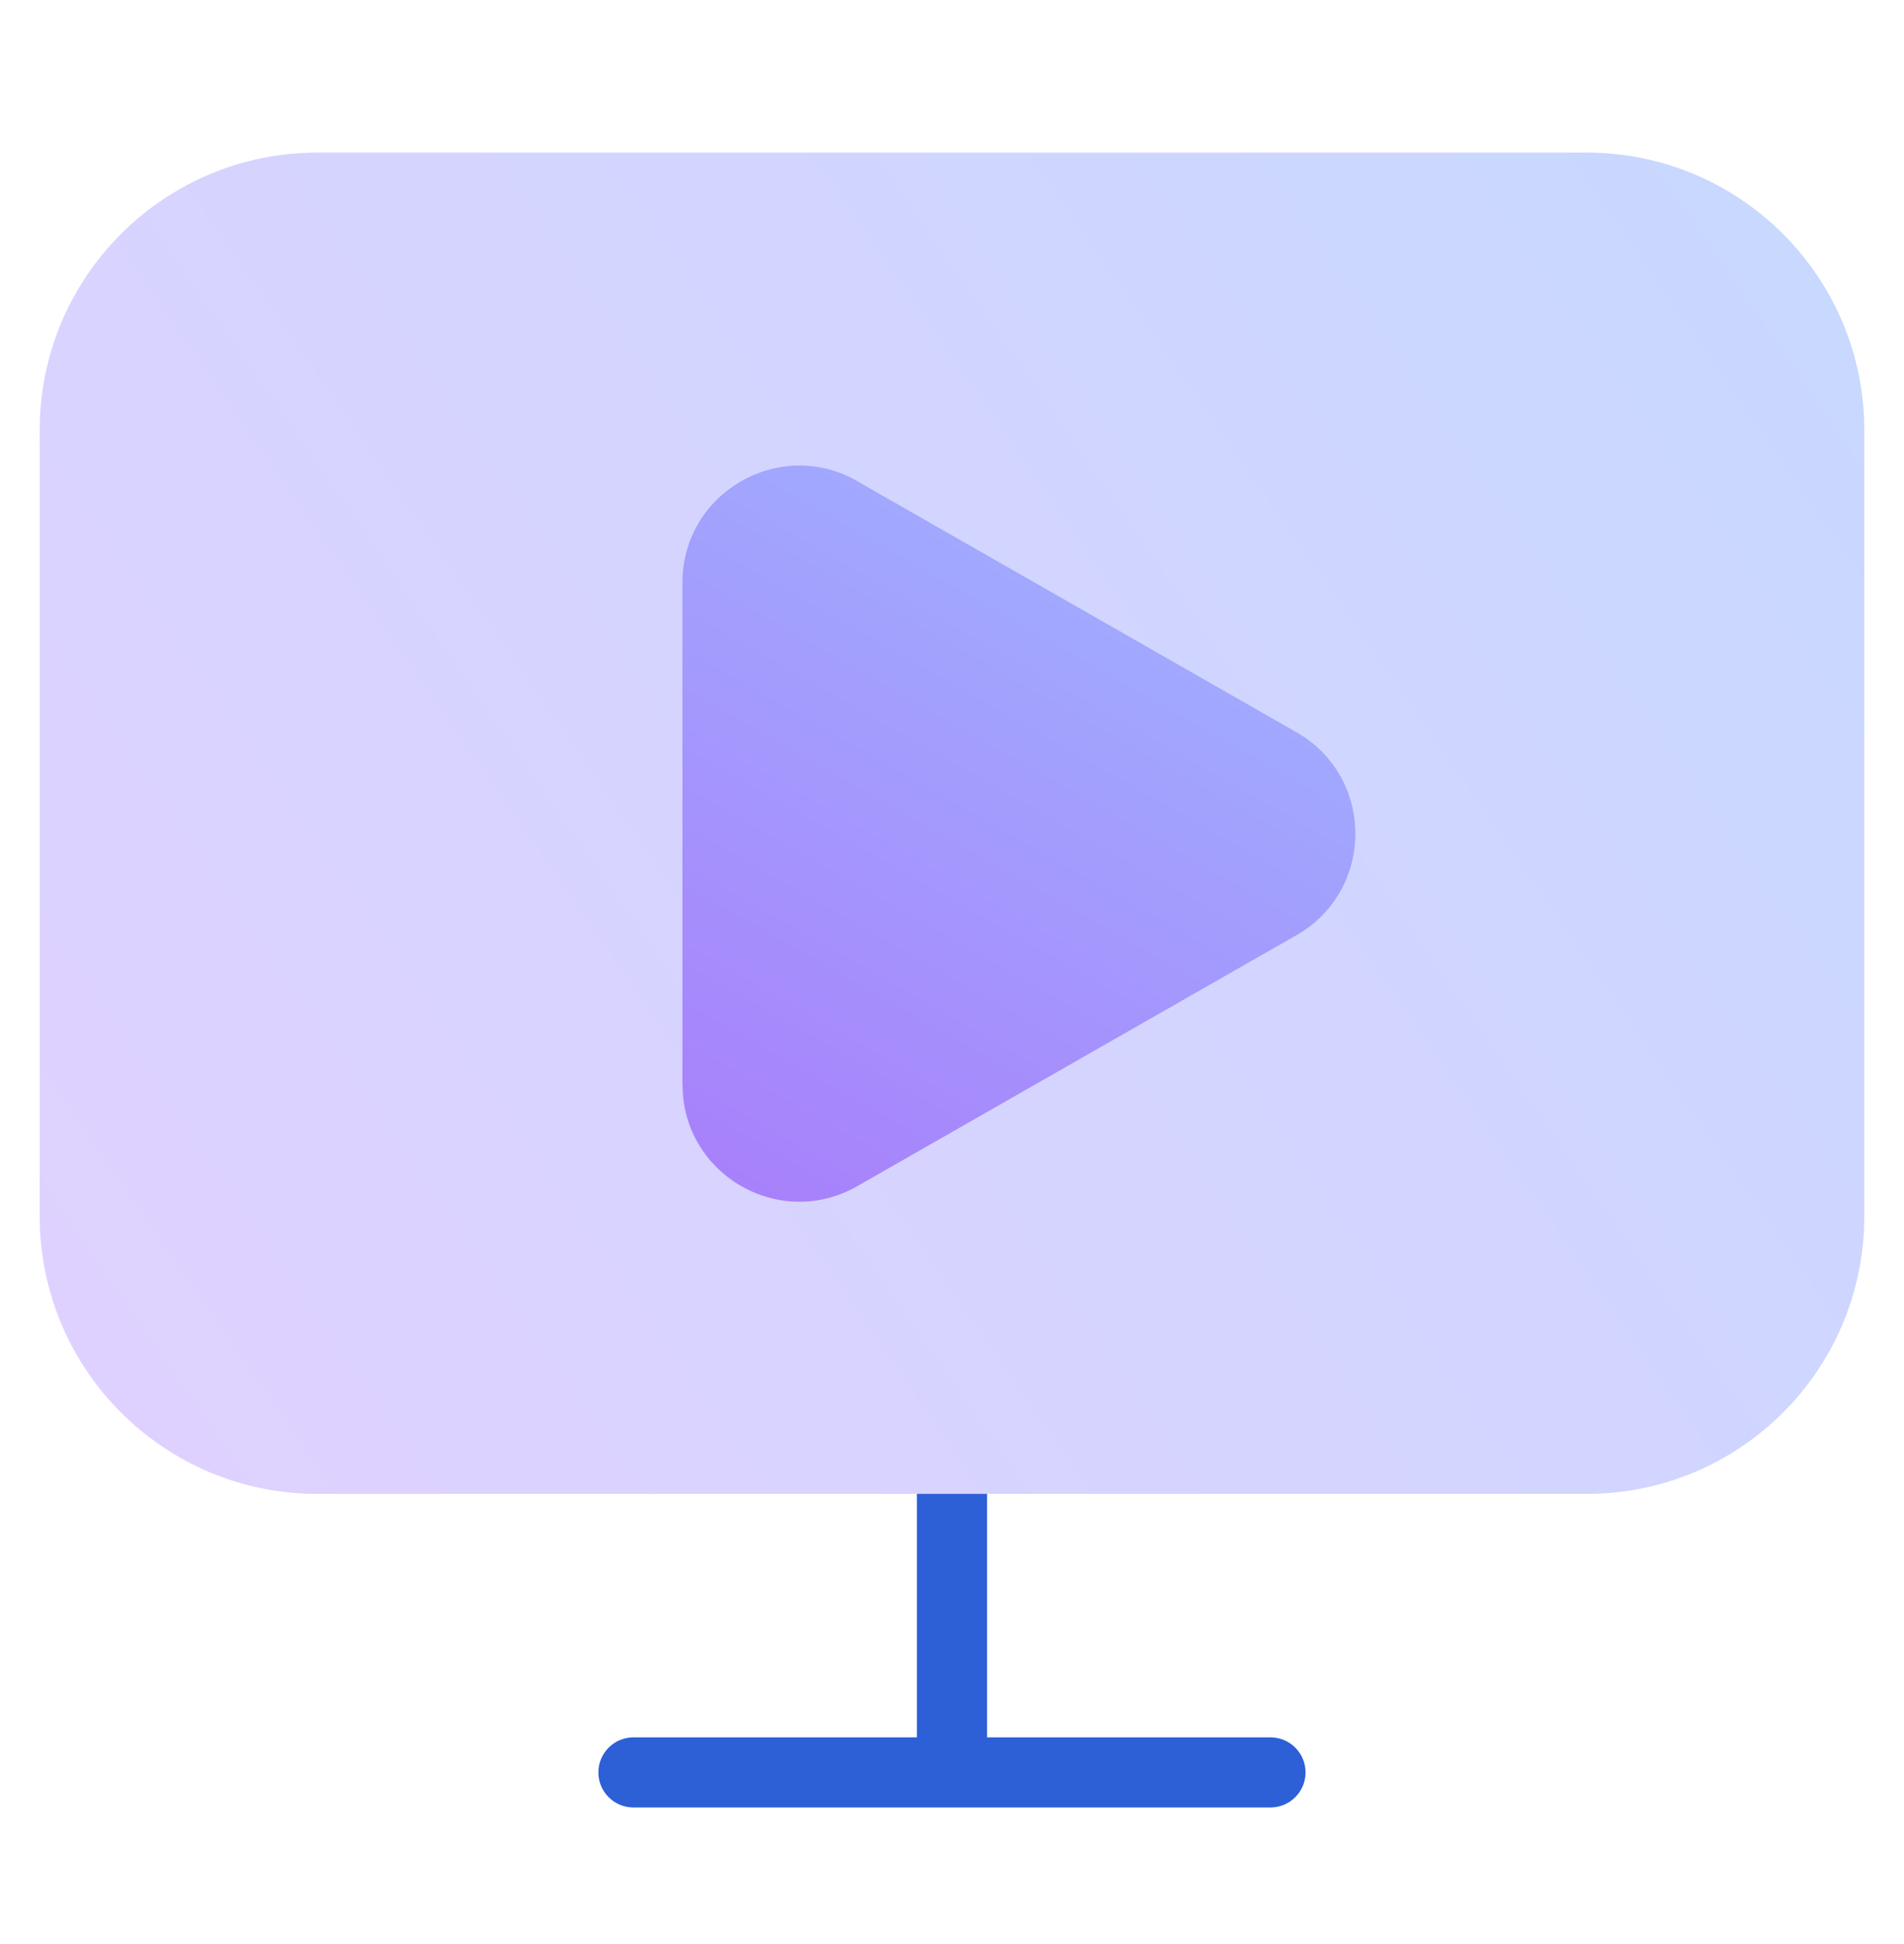 <svg width="48" height="49" viewBox="0 0 48 49" fill="none" xmlns="http://www.w3.org/2000/svg">
<path d="M23.115 36.786C23.115 36.298 23.511 35.902 23.999 35.902C24.487 35.902 24.883 36.298 24.883 36.786V43.79H32.029L32.12 43.795C32.566 43.84 32.913 44.217 32.913 44.674C32.913 45.161 32.517 45.557 32.029 45.557H15.969C15.481 45.557 15.085 45.161 15.085 44.674C15.085 44.186 15.481 43.79 15.969 43.79H23.115V36.786Z" fill="#2D60D7"/>
<path d="M1 10.846C1 6.98 4.134 3.846 8 3.846H40C43.866 3.846 47 6.98 47 10.846V30.654C47 34.52 43.866 37.654 40 37.654H24H8C4.134 37.654 1 34.52 1 30.654V10.846Z" fill="url(#paint0_linear_4152_11597)"/>
<path d="M21.613 12.129C19.65 11.008 17.207 12.425 17.207 14.686V27.341" fill="url(#paint1_linear_4152_11597)"/>
<path d="M21.613 12.129C19.65 11.008 17.207 12.425 17.207 14.686V27.341C17.207 29.602 19.65 31.019 21.613 29.897L32.685 23.57C34.663 22.439 34.663 19.587 32.685 18.457L21.613 12.129Z" fill="url(#paint2_linear_4152_11597)"/>
<defs>
<linearGradient id="paint0_linear_4152_11597" x1="46.999" y1="4.815" x2="1" y2="36.683" gradientUnits="userSpaceOnUse">
<stop stop-color="#C7D8FF"/>
<stop offset="1" stop-color="#E0D1FF"/>
</linearGradient>
<linearGradient id="paint1_linear_4152_11597" x1="33.655" y1="9.613" x2="20.708" y2="32.414" gradientUnits="userSpaceOnUse">
<stop stop-color="#9EBBFF"/>
<stop offset="1" stop-color="#A87EFB"/>
</linearGradient>
<linearGradient id="paint2_linear_4152_11597" x1="33.655" y1="9.613" x2="20.708" y2="32.414" gradientUnits="userSpaceOnUse">
<stop stop-color="#9EBBFF"/>
<stop offset="1" stop-color="#A87EFB"/>
</linearGradient>
</defs>
</svg>
